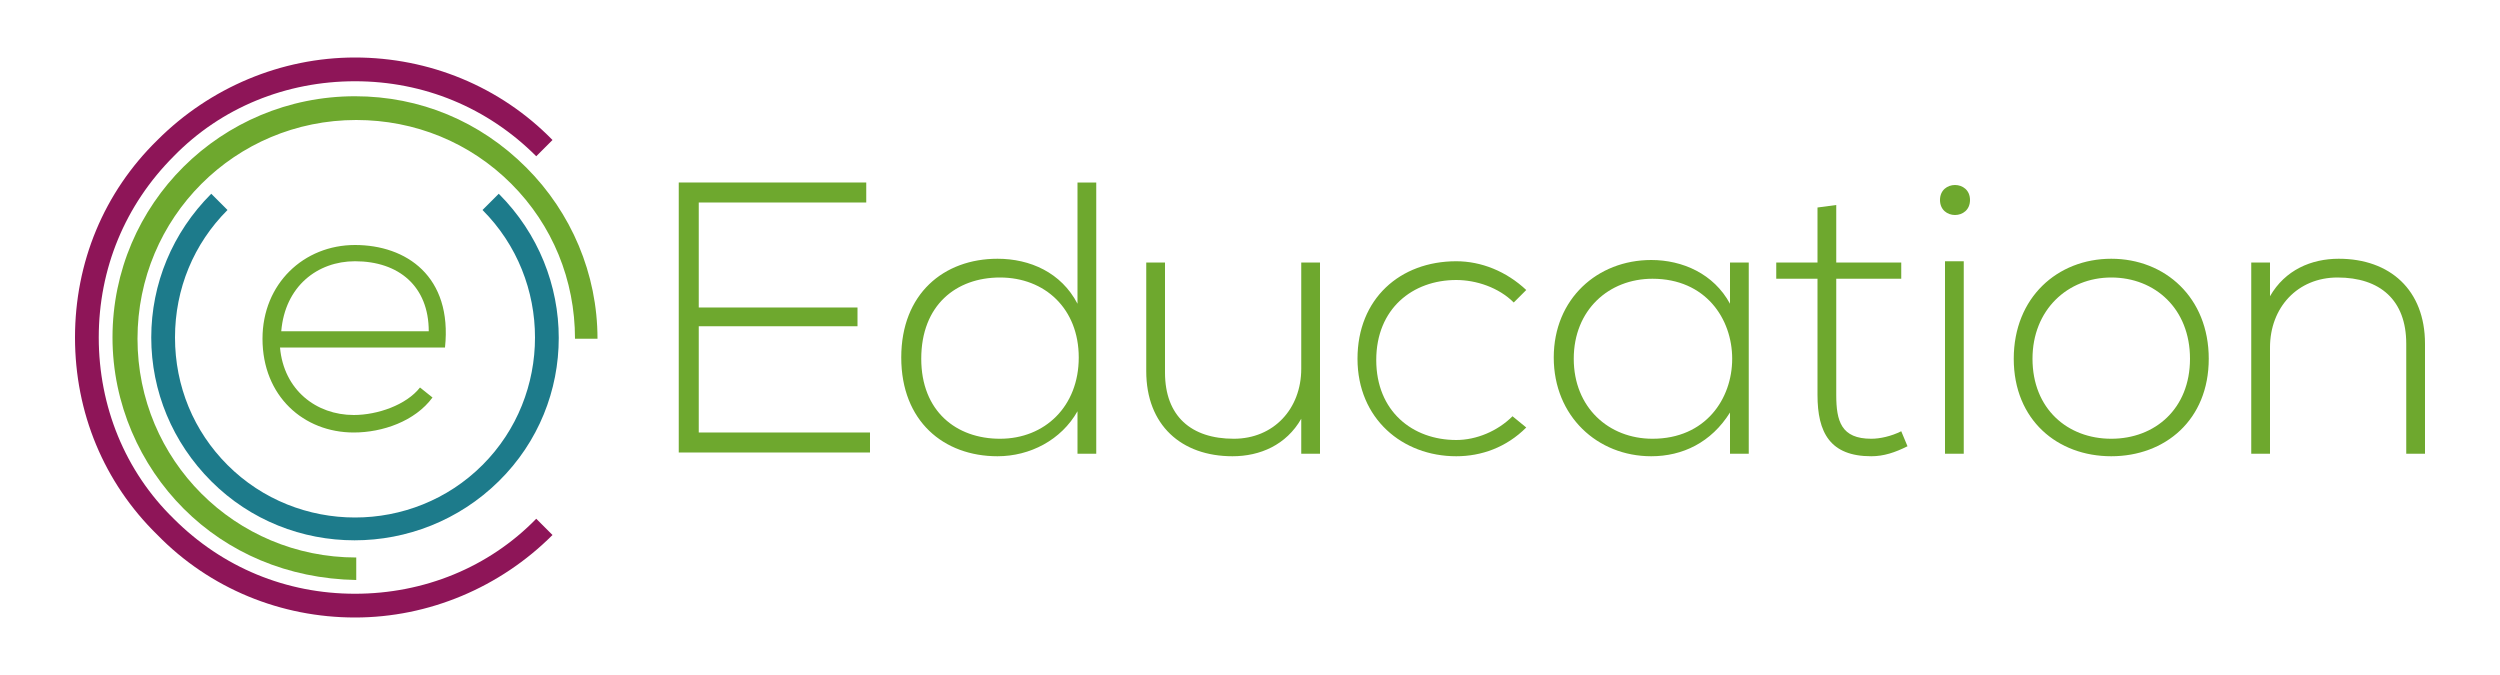 <?xml version="1.0" encoding="utf-8"?>
<!-- Generator: Adobe Illustrator 23.0.4, SVG Export Plug-In . SVG Version: 6.00 Build 0)  -->
<svg version="1.1" id="Ebene_1" xmlns="http://www.w3.org/2000/svg" xmlns:xlink="http://www.w3.org/1999/xlink" x="0px" y="0px"
	 viewBox="0 0 200 54" style="enable-background:new 0 0 200 54;" xml:space="preserve">
<style type="text/css">
	.st0{fill:#6EA82E;}
	.st1{fill:#1D7B8B;}
	.st2{fill:#8E1558;}
</style>
<g>
	<path class="st0" d="M55.9,24.6h12.7v1.5H55.9v8.5h13.7v1.6H54.3V14.6h15v1.6H55.9L55.9,24.6L55.9,24.6z"/>
	<path class="st0" d="M87.7,14.6v21.7h-1.5v-3.4c-1.3,2.3-3.8,3.6-6.4,3.6c-4.3,0-7.7-2.8-7.7-7.9c0-5.1,3.4-7.9,7.7-7.9
		c2.6,0,5.1,1.1,6.4,3.6v-9.7H87.7z M73.7,28.7c0,4.2,2.8,6.4,6.3,6.4c3.6,0,6.3-2.6,6.3-6.5s-2.7-6.4-6.3-6.4
		C76.5,22.2,73.7,24.4,73.7,28.7z"/>
	<path class="st0" d="M104.1,36.3v-2.8c-1.2,2.1-3.3,3-5.5,3c-4.1,0-6.9-2.5-6.9-6.8V21h1.5v8.8c0,3.5,2.1,5.3,5.5,5.3
		c3.2,0,5.4-2.4,5.4-5.6V21h1.5v15.3L104.1,36.3L104.1,36.3z"/>
	<path class="st0" d="M122.1,34.2c-1.6,1.6-3.6,2.3-5.6,2.3c-4.3,0-7.9-3-7.9-7.8s3.4-7.8,7.9-7.8c2,0,4,0.8,5.6,2.3l-1,1
		c-1.2-1.2-3-1.8-4.6-1.8c-3.5,0-6.4,2.3-6.4,6.4c0,4.1,2.9,6.4,6.4,6.4c1.6,0,3.3-0.7,4.5-1.9L122.1,34.2z"/>
	<path class="st0" d="M139.9,21c0,5.1,0,10.2,0,15.3h-1.5V33c-1.5,2.4-3.8,3.5-6.3,3.5c-4.3,0-7.8-3.2-7.8-7.9
		c0-4.7,3.5-7.8,7.8-7.8c2.5,0,5,1.1,6.3,3.5V21L139.9,21L139.9,21z M125.9,28.7c0,3.9,2.8,6.4,6.3,6.4c8.5,0,8.5-12.8,0-12.8
		C128.7,22.3,125.9,24.8,125.9,28.7z"/>
	<path class="st0" d="M146.9,16.4V21h5.2v1.3h-5.2v9.3c0,2.1,0.4,3.5,2.8,3.5c0.7,0,1.6-0.2,2.4-0.6l0.5,1.2c-1,0.5-1.9,0.8-2.9,0.8
		c-3.3,0-4.3-1.9-4.3-4.9v-9.3h-3.3V21h3.3v-4.4L146.9,16.4z"/>
	<path class="st0" d="M157.6,16c0,1.6-2.4,1.6-2.4,0S157.6,14.4,157.6,16z M155.6,20.9v15.4h1.5V20.9
		C157.1,20.9,155.6,20.9,155.6,20.9z"/>
	<path class="st0" d="M161.1,28.7c0-4.9,3.5-8,7.8-8c4.3,0,7.8,3.1,7.8,8c0,4.9-3.5,7.8-7.8,7.8C164.6,36.5,161.1,33.6,161.1,28.7z
		 M175.2,28.7c0-4-2.8-6.5-6.3-6.5c-3.5,0-6.3,2.6-6.3,6.5c0,4,2.8,6.4,6.3,6.4C172.4,35.1,175.2,32.7,175.2,28.7z"/>
	<path class="st0" d="M181.6,21v2.7c1.2-2.1,3.3-3,5.5-3c4.1,0,6.9,2.5,6.9,6.8v8.8h-1.5v-8.8c0-3.5-2.1-5.3-5.5-5.3
		c-3.2,0-5.4,2.4-5.4,5.6v8.5h-1.5V21L181.6,21L181.6,21z"/>
</g>
<g>
	<path class="st1" d="M16.9,38.5c-3.1-3.1-4.8-7.2-4.8-11.5c0-4.3,1.7-8.4,4.8-11.5l1.3,1.3C15.5,19.5,14,23.1,14,27
		s1.5,7.5,4.2,10.2c5.6,5.6,14.8,5.6,20.4,0c5.6-5.6,5.6-14.8,0-20.4l1.3-1.3c6.4,6.4,6.4,16.7,0,23C33.5,44.8,23.2,44.8,16.9,38.5z
		"/>
</g>
<g>
	<path class="st0" d="M14.7,40.7C11.2,37.2,9,32.3,9,27C9,16.3,17.7,7.7,28.4,7.7c5.2,0,10,2,13.7,5.7l0,0c3.6,3.6,5.7,8.5,5.7,13.7
		h-1.8c0-4.7-1.8-9.1-5.1-12.4c-3.3-3.3-7.7-5.1-12.4-5.1c-9.7,0-17.5,7.8-17.5,17.5s7.8,17.5,17.5,17.5v1.8
		C23,46.3,18.2,44.2,14.7,40.7z"/>
</g>
<g>
	<path class="st2" d="M12.6,42.8L12.6,42.8C8.3,38.6,6,33,6,27s2.3-11.6,6.6-15.8c4.2-4.2,9.9-6.6,15.8-6.6S40,6.9,44.2,11.2
		l-1.3,1.3c-3.9-3.9-9-6-14.5-6s-10.7,2.1-14.5,6c-3.9,3.9-6,9-6,14.5s2.1,10.7,6,14.5c3.9,3.9,9,6,14.5,6s10.7-2.1,14.5-6l1.3,1.3
		c-4.2,4.2-9.9,6.6-15.8,6.6S16.8,47.1,12.6,42.8z"/>
</g>
<g>
	<path class="st0" d="M21,27.1c0-4.4,3.3-7.5,7.4-7.5c4.1,0,7.8,2.5,7.2,8.2H22.4c0.3,3.4,2.9,5.4,5.9,5.4c1.9,0,4.2-0.8,5.3-2.2
		l1,0.8c-1.4,1.9-4,2.8-6.3,2.8C24.3,34.6,21,31.7,21,27.1z M34.3,26.5c0-3.6-2.4-5.6-5.9-5.6c-3,0-5.6,2-5.9,5.6H34.3z"/>
</g>
</svg>
